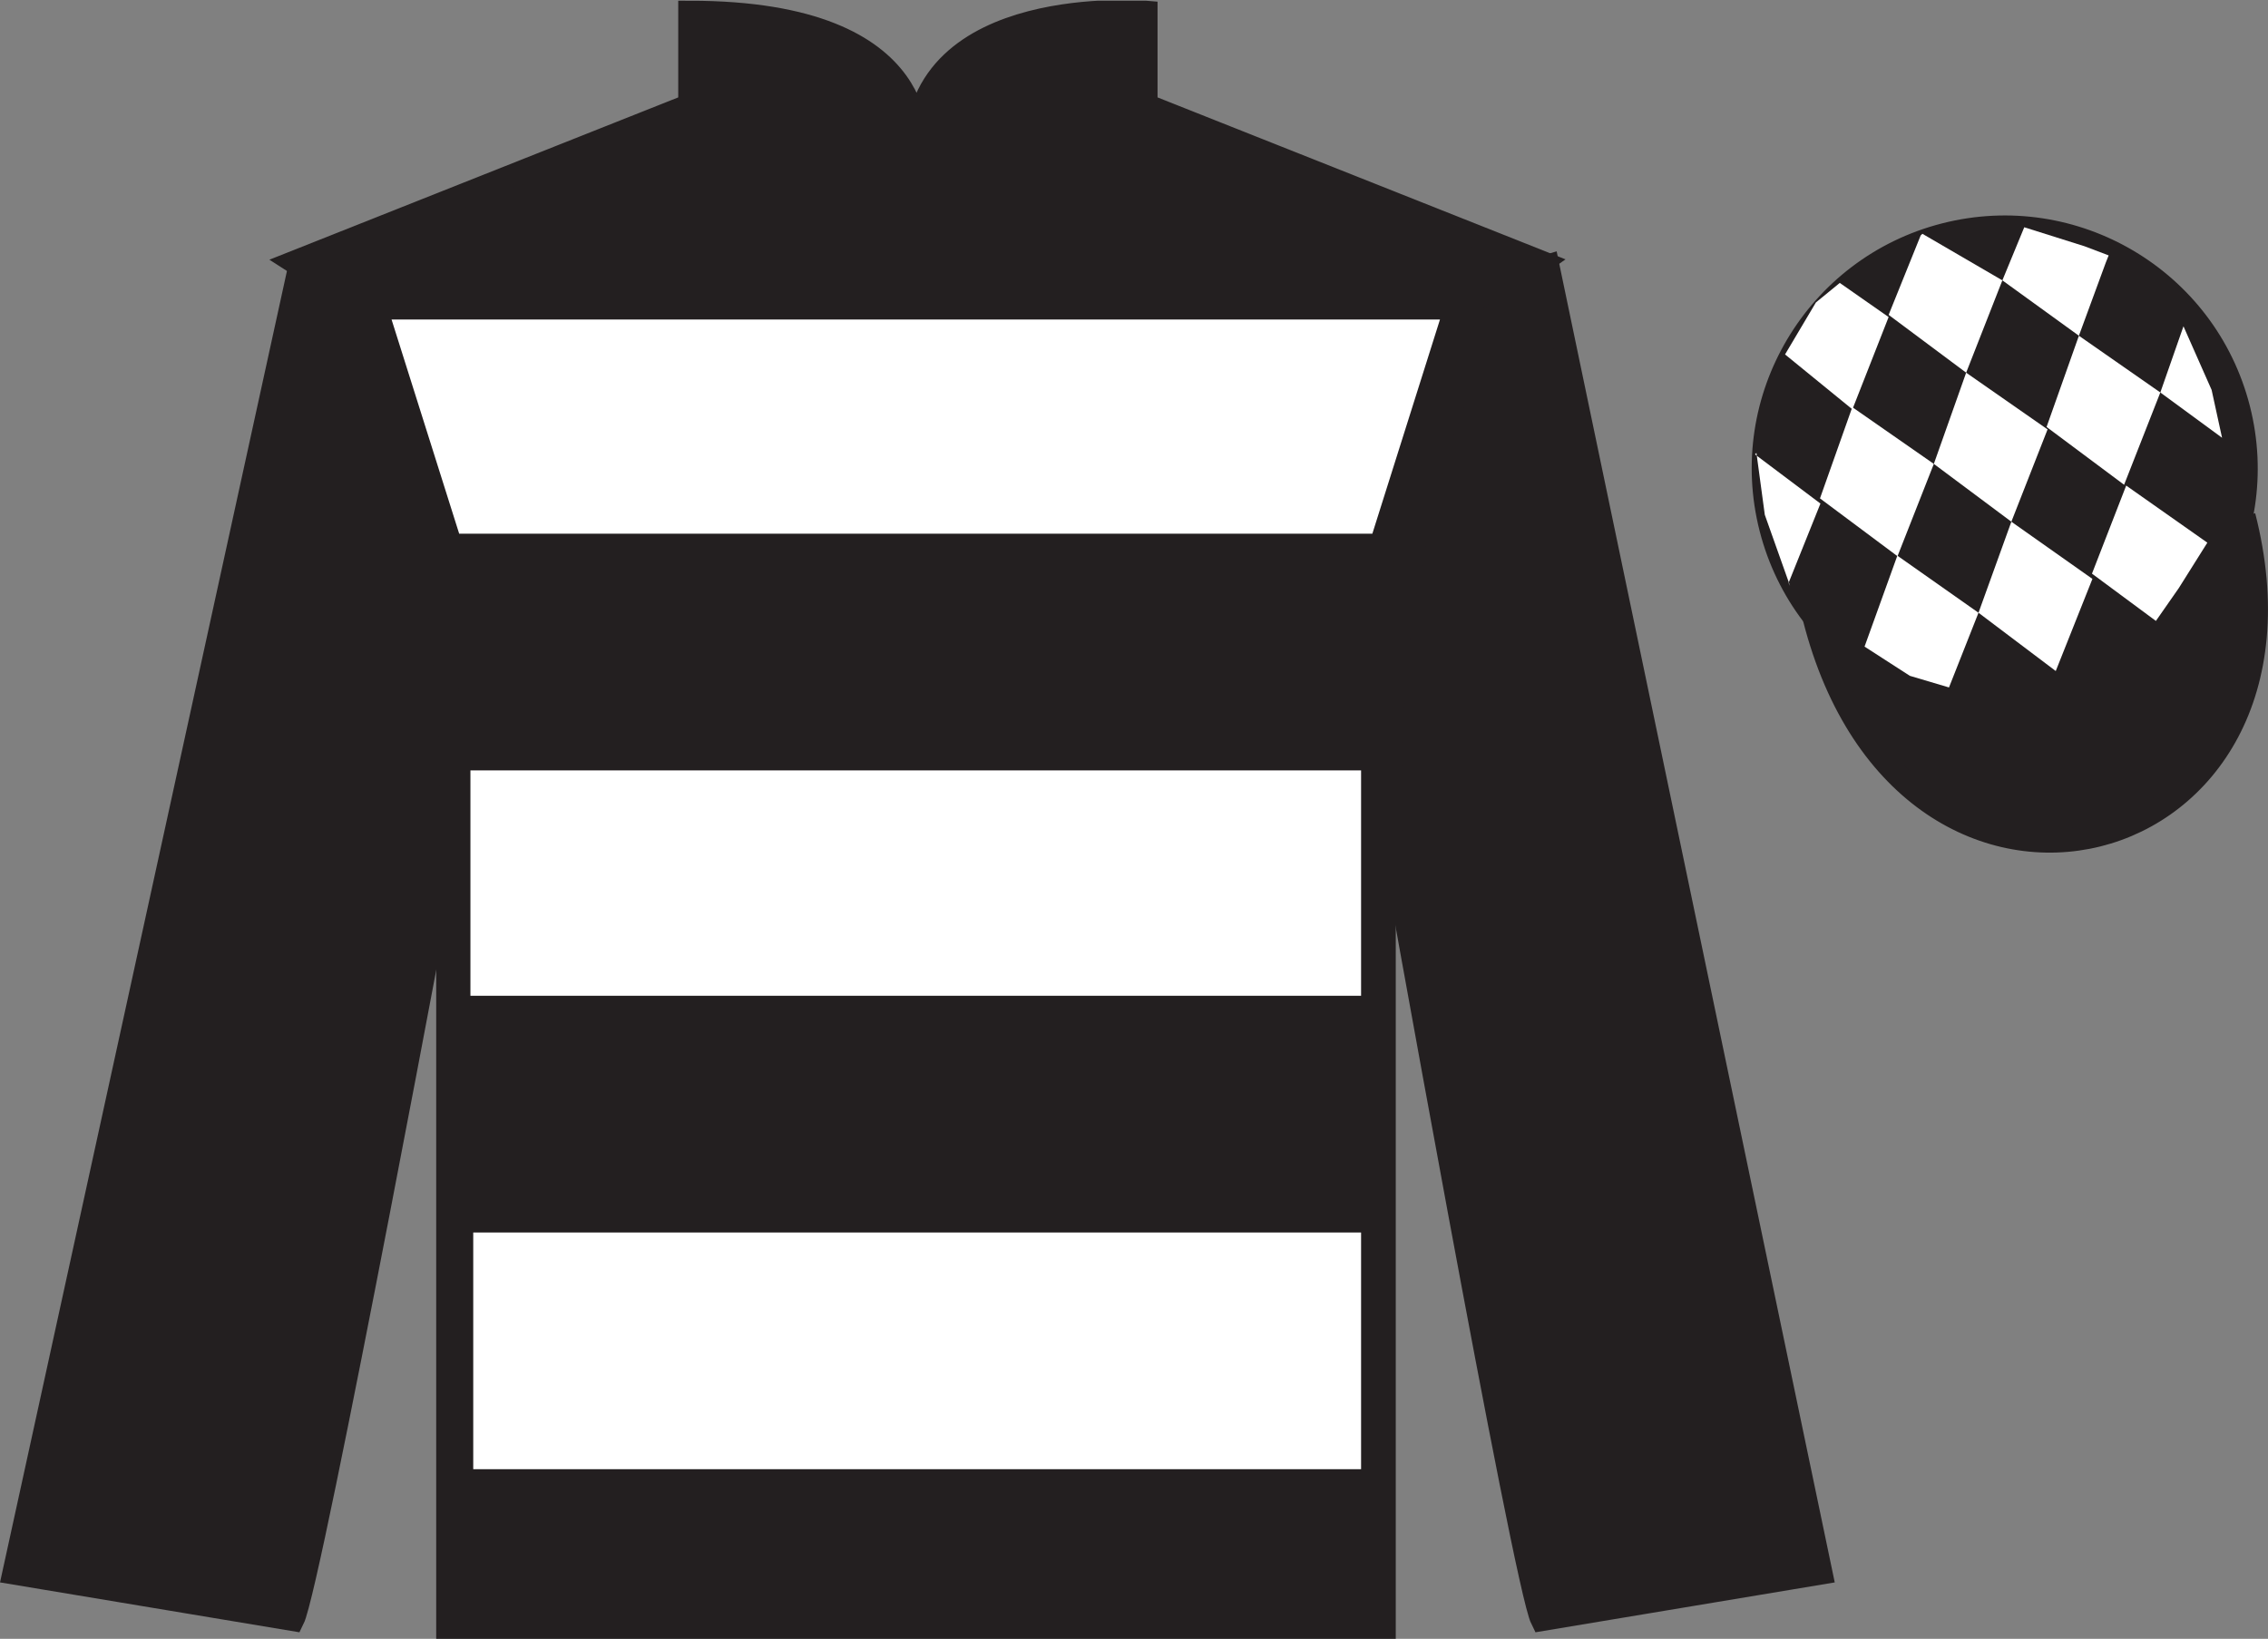 <?xml version="1.0" encoding="UTF-8"?>
<svg xmlns="http://www.w3.org/2000/svg" xmlns:xlink="http://www.w3.org/1999/xlink" width="97.59pt" height="70.53pt" viewBox="0 0 97.59 70.53" version="1.1">
<rect x="0" y="0" width="97.59" height="70.53" fill="#808080" stroke="none"/>
<defs>
<clipPath id="clip1">
  <path d="M 0 70.531 L 97.59 70.531 L 97.59 0.031 L 0 0.031 L 0 70.531 Z M 0 70.531 "/>
</clipPath>
</defs>
<g id="surface0">
<g clip-path="url(#clip1)" clip-rule="nonzero">
<path style=" stroke:none;fill-rule:nonzero;fill:rgb(13.73%,12.16%,12.549%);fill-opacity:1;" d="M 12.684 11.281 C 12.684 11.281 17.77 14.531 19.27 29.863 C 19.27 29.863 19.27 44.863 19.27 70.031 L 59.559 70.031 L 59.559 29.695 C 59.559 29.695 61.352 14.695 66.309 11.281 L 49.309 4.531 L 49.309 0.531 C 49.309 0.531 39.418 -0.305 39.418 6.531 C 39.418 6.531 40.434 0.531 29.684 0.531 L 29.684 4.531 L 12.684 11.281 "/>
<path style="fill:none;stroke-width:10;stroke-linecap:butt;stroke-linejoin:miter;stroke:rgb(13.73%,12.16%,12.549%);stroke-opacity:1;stroke-miterlimit:4;" d="M 126.836 592.487 C 126.836 592.487 177.695 559.987 192.695 406.667 C 192.695 406.667 192.695 256.667 192.695 4.987 L 595.586 4.987 L 595.586 408.347 C 595.586 408.347 613.516 558.347 663.086 592.487 L 493.086 659.987 L 493.086 699.987 C 493.086 699.987 394.18 708.347 394.18 639.987 C 394.18 639.987 404.336 699.987 296.836 699.987 L 296.836 659.987 L 126.836 592.487 Z M 126.836 592.487 " transform="matrix(0.1,0,0,-0.1,0,70.53)"/>
<path style=" stroke:none;fill-rule:nonzero;fill:rgb(13.73%,12.16%,12.549%);fill-opacity:1;" d="M 12.602 69.695 C 13.352 68.195 19.352 35.945 19.352 35.945 C 19.852 24.445 16.352 12.695 12.852 11.695 L 0.602 67.695 L 12.602 69.695 "/>
<path style="fill:none;stroke-width:10;stroke-linecap:butt;stroke-linejoin:miter;stroke:rgb(13.73%,12.16%,12.549%);stroke-opacity:1;stroke-miterlimit:4;" d="M 126.016 8.347 C 133.516 23.347 193.516 345.847 193.516 345.847 C 198.516 460.847 163.516 578.347 128.516 588.347 L 6.016 28.347 L 126.016 8.347 Z M 126.016 8.347 " transform="matrix(0.1,0,0,-0.1,0,70.53)"/>
<path style=" stroke:none;fill-rule:nonzero;fill:rgb(13.73%,12.16%,12.549%);fill-opacity:1;" d="M 78.352 67.695 L 66.602 11.445 C 63.102 12.445 59.352 24.445 59.852 35.945 C 59.852 35.945 65.602 68.195 66.352 69.695 L 78.352 67.695 "/>
<path style="fill:none;stroke-width:10;stroke-linecap:butt;stroke-linejoin:miter;stroke:rgb(13.73%,12.16%,12.549%);stroke-opacity:1;stroke-miterlimit:4;" d="M 783.516 28.347 L 666.016 590.847 C 631.016 580.847 593.516 460.847 598.516 345.847 C 598.516 345.847 656.016 23.347 663.516 8.347 L 783.516 28.347 Z M 783.516 28.347 " transform="matrix(0.1,0,0,-0.1,0,70.53)"/>
<path style="fill-rule:nonzero;fill:rgb(13.73%,12.16%,12.549%);fill-opacity:1;stroke-width:10;stroke-linecap:butt;stroke-linejoin:miter;stroke:rgb(13.73%,12.16%,12.549%);stroke-opacity:1;stroke-miterlimit:4;" d="M 780.703 439.245 C 820.391 283.62 1004.336 331.198 965.547 483.191 " transform="matrix(0.1,0,0,-0.1,0,70.53)"/>
<path style=" stroke:none;fill-rule:nonzero;fill:rgb(100%,100%,100%);fill-opacity:1;" d="M 16.848 13.75 L 61.961 13.75 L 59.051 22.969 L 19.758 22.969 L 16.848 13.75 "/>
<path style=" stroke:none;fill-rule:nonzero;fill:rgb(100%,100%,100%);fill-opacity:1;" d="M 20.242 42.855 L 58.566 42.855 L 58.566 33.156 L 20.242 33.156 L 20.242 42.855 Z M 20.242 42.855 "/>
<path style=" stroke:none;fill-rule:nonzero;fill:rgb(100%,100%,100%);fill-opacity:1;" d="M 20.363 63.23 L 58.566 63.23 L 58.566 53.043 L 20.363 53.043 L 20.363 63.23 Z M 20.363 63.23 "/>
<path style=" stroke:none;fill-rule:nonzero;fill:rgb(13.73%,12.16%,12.549%);fill-opacity:1;" d="M 88.828 30.223 C 94.387 28.805 97.742 23.148 96.324 17.594 C 94.906 12.035 89.25 8.68 83.691 10.098 C 78.137 11.516 74.781 17.172 76.199 22.727 C 77.617 28.285 83.27 31.641 88.828 30.223 "/>
<path style="fill:none;stroke-width:10;stroke-linecap:butt;stroke-linejoin:miter;stroke:rgb(13.73%,12.16%,12.549%);stroke-opacity:1;stroke-miterlimit:4;" d="M 888.281 403.073 C 943.867 417.253 977.422 473.816 963.242 529.362 C 949.062 584.948 892.5 618.503 836.914 604.323 C 781.367 590.144 747.812 533.581 761.992 478.034 C 776.172 422.448 832.695 388.894 888.281 403.073 Z M 888.281 403.073 " transform="matrix(0.1,0,0,-0.1,0,70.53)"/>
<path style=" stroke:none;fill-rule:nonzero;fill:rgb(100%,100%,100%);fill-opacity:1;" d="M 79.164 12.176 L 78.137 13.016 L 76.809 15.254 L 79.707 17.617 L 81.266 13.645 L 79.164 12.176 "/>
<path style=" stroke:none;fill-rule:nonzero;fill:rgb(100%,100%,100%);fill-opacity:1;" d="M 82.855 10.141 L 82.719 10.062 L 82.645 10.133 L 81.266 13.551 L 84.602 16.039 L 86.16 12.066 L 82.855 10.141 "/>
<path style=" stroke:none;fill-rule:nonzero;fill:rgb(100%,100%,100%);fill-opacity:1;" d="M 89.695 10.598 L 87.102 9.781 L 86.16 12.066 L 89.453 14.449 L 90.609 11.305 L 90.734 10.992 L 89.695 10.598 "/>
<path style=" stroke:none;fill-rule:nonzero;fill:rgb(100%,100%,100%);fill-opacity:1;" d="M 79.703 17.523 L 78.312 21.449 L 81.648 23.938 L 83.211 19.965 L 79.703 17.523 "/>
<path style=" stroke:none;fill-rule:nonzero;fill:rgb(100%,100%,100%);fill-opacity:1;" d="M 84.602 16.039 L 83.211 19.965 L 86.547 22.453 L 88.105 18.48 L 84.602 16.039 "/>
<path style=" stroke:none;fill-rule:nonzero;fill:rgb(100%,100%,100%);fill-opacity:1;" d="M 89.453 14.449 L 88.062 18.375 L 91.398 20.863 L 92.957 16.891 L 89.453 14.449 "/>
<path style=" stroke:none;fill-rule:nonzero;fill:rgb(100%,100%,100%);fill-opacity:1;" d="M 81.641 23.914 L 80.23 27.828 L 82.18 29.086 L 83.863 29.586 L 85.133 26.371 L 81.641 23.914 "/>
<path style=" stroke:none;fill-rule:nonzero;fill:rgb(100%,100%,100%);fill-opacity:1;" d="M 86.547 22.453 L 85.133 26.371 L 88.457 28.879 L 90.035 24.914 L 86.547 22.453 "/>
<path style=" stroke:none;fill-rule:nonzero;fill:rgb(100%,100%,100%);fill-opacity:1;" d="M 91.488 20.898 L 90.016 24.688 L 92.766 26.723 L 93.75 25.312 L 94.98 23.355 L 91.488 20.898 "/>
<path style=" stroke:none;fill-rule:nonzero;fill:rgb(100%,100%,100%);fill-opacity:1;" d="M 75.516 19.555 L 75.578 19.492 L 75.938 22.156 L 77.023 25.211 L 76.961 25.086 L 78.332 21.672 L 75.516 19.555 "/>
<path style=" stroke:none;fill-rule:nonzero;fill:rgb(100%,100%,100%);fill-opacity:1;" d="M 93.953 14.043 L 93.953 14.043 L 92.957 16.891 L 95.613 18.84 L 95.164 16.781 L 93.953 14.043 "/>
</g>
</g>
</svg>
